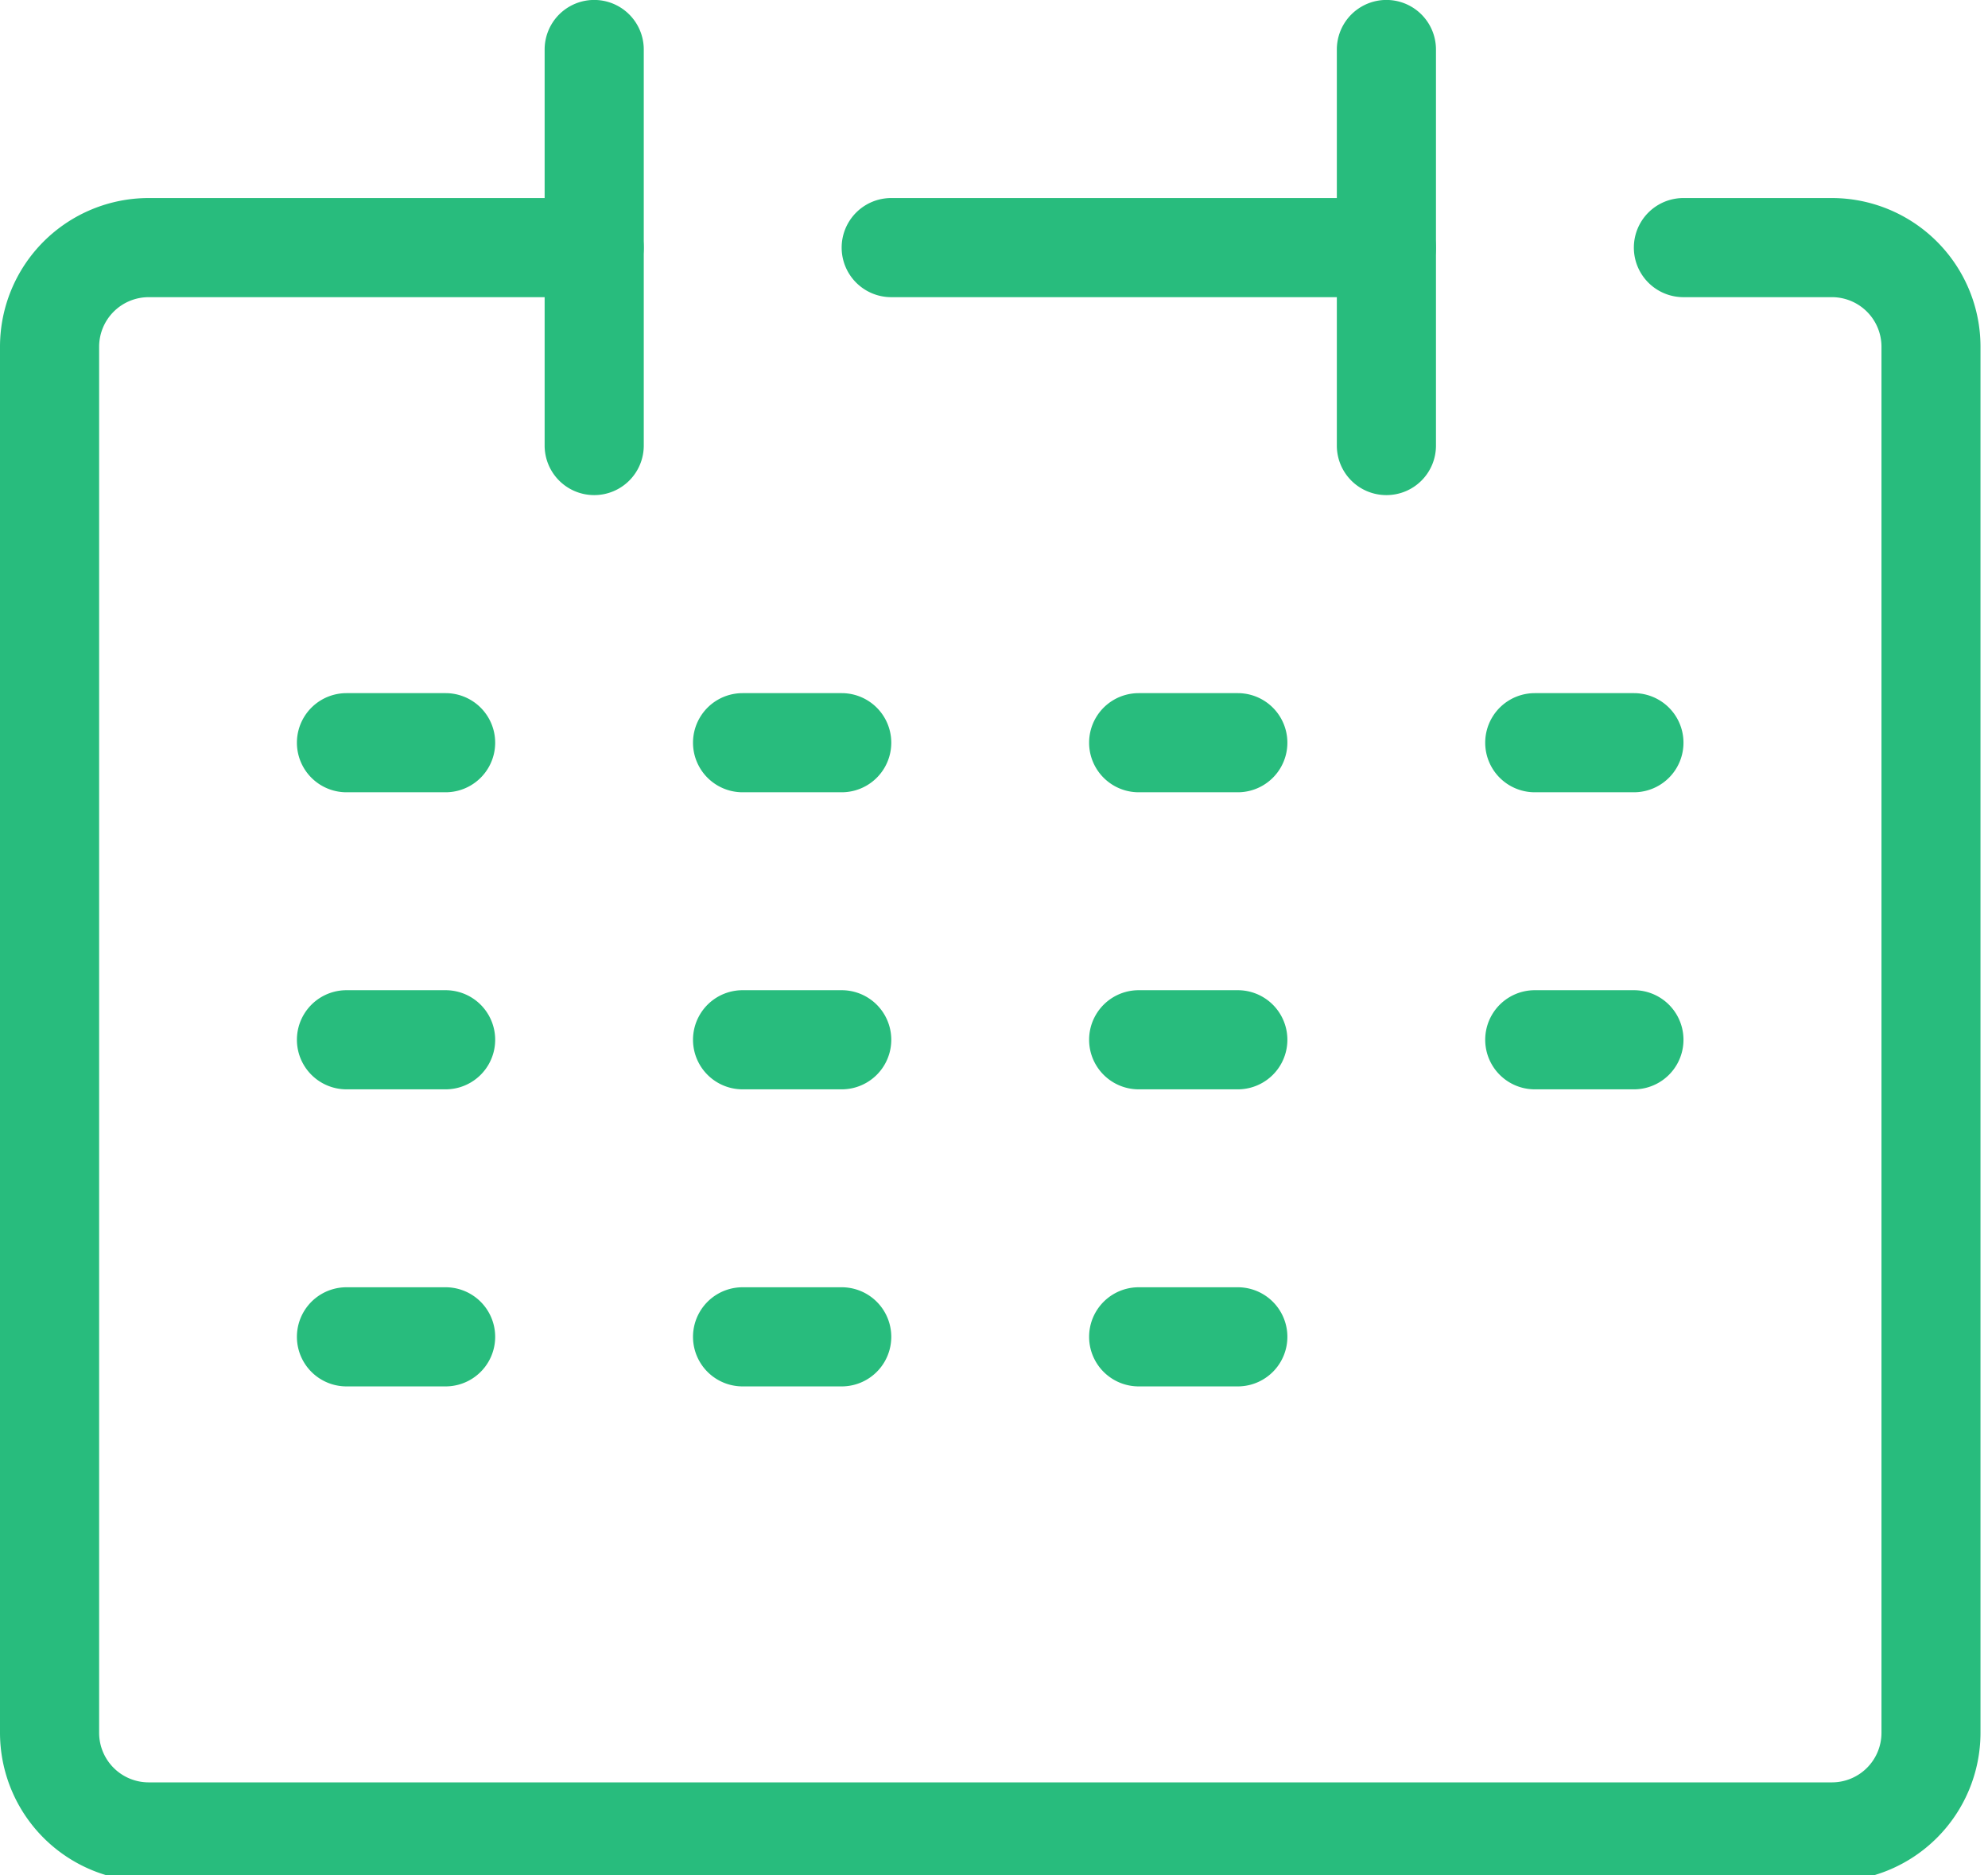 <svg xmlns="http://www.w3.org/2000/svg" xmlns:xlink="http://www.w3.org/1999/xlink" width="74.2" height="70" viewBox="0 0 74.2 70"><defs><clipPath id="a"><rect width="74.2" height="70" fill="#28bc7d"/></clipPath></defs><g clip-path="url(#a)"><path d="M68.376,66.832H5.544A5.551,5.551,0,0,1,0,61.288V9.544A5.551,5.551,0,0,1,5.544,4H22.176a1.848,1.848,0,0,1,0,3.7H5.544A1.851,1.851,0,0,0,3.7,9.544V61.288a1.85,1.85,0,0,0,1.848,1.848H68.376a1.849,1.849,0,0,0,1.848-1.848V9.544A1.85,1.85,0,0,0,68.376,7.7H62.832a1.848,1.848,0,1,1,0-3.7h5.544A5.551,5.551,0,0,1,73.92,9.544V61.288a5.551,5.551,0,0,1-5.544,5.544" transform="translate(0 3.392)" fill="#28bc7d"/><path d="M12.848,18.48A1.849,1.849,0,0,1,11,16.632V1.848a1.848,1.848,0,1,1,3.7,0V16.632a1.849,1.849,0,0,1-1.848,1.848" transform="translate(9.328)" fill="#28bc7d"/><path d="M28.848,18.48A1.847,1.847,0,0,1,27,16.632V1.848a1.848,1.848,0,0,1,3.7,0V16.632a1.847,1.847,0,0,1-1.848,1.848" transform="translate(22.896)" fill="#28bc7d"/><path d="M37.328,7.7H18.848a1.848,1.848,0,0,1,0-3.7h18.48a1.848,1.848,0,0,1,0,3.7" transform="translate(14.416 3.392)" fill="#28bc7d"/><path d="M35.544,17.7h-3.7a1.848,1.848,0,1,1,0-3.7h3.7a1.848,1.848,0,1,1,0,3.7" transform="translate(25.44 11.872)" fill="#28bc7d"/><path d="M11.544,17.7h-3.7a1.848,1.848,0,1,1,0-3.7h3.7a1.848,1.848,0,1,1,0,3.7" transform="translate(5.088 11.872)" fill="#28bc7d"/><path d="M19.544,17.7h-3.7a1.848,1.848,0,0,1,0-3.7h3.7a1.848,1.848,0,1,1,0,3.7" transform="translate(11.872 11.872)" fill="#28bc7d"/><path d="M27.544,17.7h-3.7a1.848,1.848,0,0,1,0-3.7h3.7a1.848,1.848,0,0,1,0,3.7" transform="translate(18.656 11.872)" fill="#28bc7d"/><path d="M35.544,23.7h-3.7a1.848,1.848,0,0,1,0-3.7h3.7a1.848,1.848,0,1,1,0,3.7" transform="translate(25.44 16.96)" fill="#28bc7d"/><path d="M11.544,23.7h-3.7a1.848,1.848,0,0,1,0-3.7h3.7a1.848,1.848,0,0,1,0,3.7" transform="translate(5.088 16.96)" fill="#28bc7d"/><path d="M19.544,23.7h-3.7a1.848,1.848,0,0,1,0-3.7h3.7a1.848,1.848,0,0,1,0,3.7" transform="translate(11.872 16.96)" fill="#28bc7d"/><path d="M27.544,23.7h-3.7a1.848,1.848,0,0,1,0-3.7h3.7a1.848,1.848,0,0,1,0,3.7" transform="translate(18.656 16.96)" fill="#28bc7d"/><path d="M11.544,29.7h-3.7a1.848,1.848,0,1,1,0-3.7h3.7a1.848,1.848,0,0,1,0,3.7" transform="translate(5.088 22.048)" fill="#28bc7d"/><path d="M19.544,29.7h-3.7a1.848,1.848,0,0,1,0-3.7h3.7a1.848,1.848,0,0,1,0,3.7" transform="translate(11.872 22.048)" fill="#28bc7d"/><path d="M27.544,29.7h-3.7a1.848,1.848,0,0,1,0-3.7h3.7a1.848,1.848,0,0,1,0,3.7" transform="translate(18.656 22.048)" fill="#28bc7d"/></g></svg>